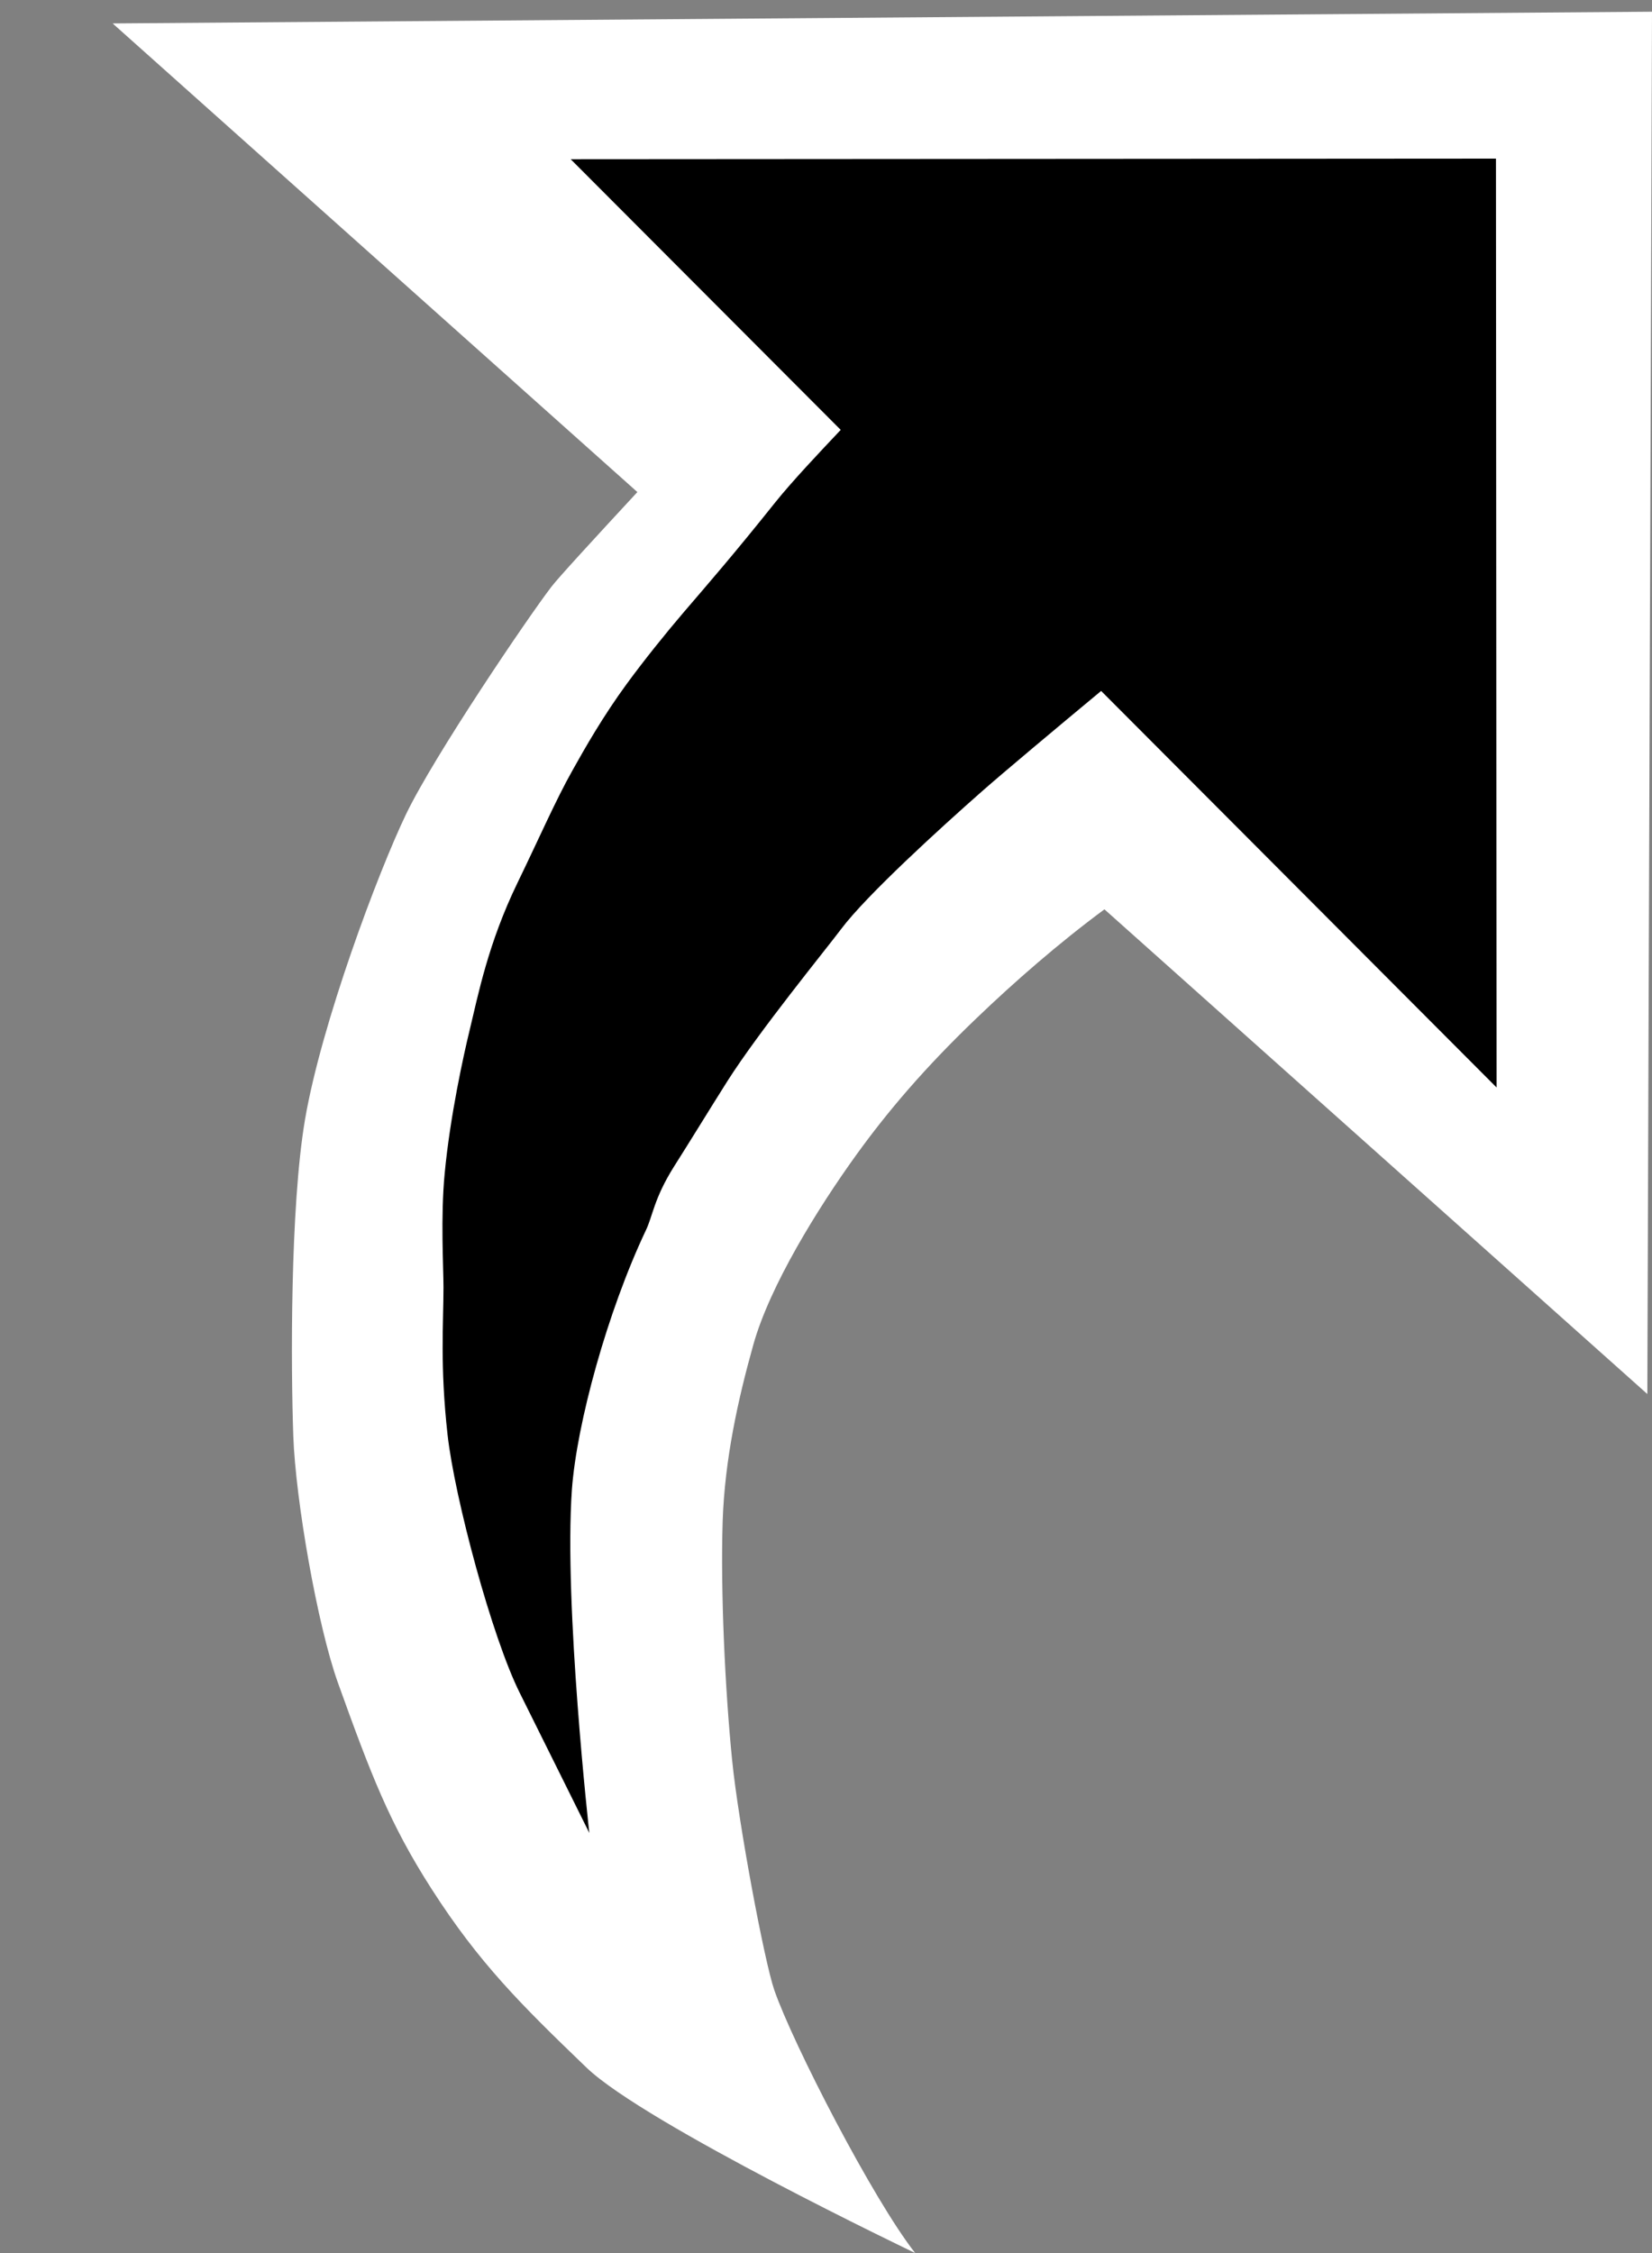 <?xml version="1.0" encoding="UTF-8" standalone="no"?>
<svg width="11px" height="15px" viewBox="0 0 11 15" version="1.1" xmlns="http://www.w3.org/2000/svg" xmlns:xlink="http://www.w3.org/1999/xlink">
    <rect x="0" y="0" width="11" height="15" fill="#808080" stroke="none"/>
    <!-- Generator: Sketch 3.6.1 (26313) - http://www.bohemiancoding.com/sketch -->
    <title>makealias</title>
    <desc>Created with Sketch.</desc>
    <defs></defs>
    <g id="bundle-os-x-cursors" stroke="none" stroke-width="1" fill="none" fill-rule="evenodd">
        <g id="Made-with-💕by-Azendoo-design-team---@azendoo" transform="translate(-87, -93)">
            <g id="makealias" transform="translate(87, 93)">
                <path d="M11,0.078 L0.75,0.156 L4.244,3.276 C3.955,3.588 3.717,3.847 3.672,3.906 C3.516,4.109 2.891,5.031 2.703,5.422 C2.516,5.812 2.141,6.812 2.031,7.453 C1.931,8.042 1.937,9.109 1.953,9.562 C1.968,9.985 2.113,10.82 2.25,11.203 C2.469,11.812 2.594,12.141 2.875,12.578 C3.191,13.07 3.468,13.345 3.906,13.766 C4.297,14.141 6.094,15 6.094,15 C5.812,14.641 5.281,13.609 5.156,13.25 C5.09,13.06 4.917,12.139 4.875,11.719 C4.828,11.25 4.797,10.594 4.812,10.125 C4.826,9.716 4.914,9.316 5.016,8.953 C5.125,8.562 5.444,8.046 5.703,7.687 C5.906,7.406 6.151,7.115 6.5,6.781 C6.754,6.537 7.051,6.278 7.354,6.054 L10.969,9.281 L11,0.078 Z" id="cursor" fill="#FFFFFF"></path>
                <path d="M9.965,7.24 L9.961,1.056 L3.8,1.06 L5.598,2.862 C5.46,3.008 5.272,3.207 5.161,3.346 C4.884,3.693 4.718,3.883 4.551,4.078 C4.433,4.216 4.289,4.395 4.174,4.552 C4.015,4.769 3.894,4.982 3.813,5.127 C3.702,5.323 3.587,5.587 3.446,5.877 C3.25,6.281 3.184,6.623 3.127,6.859 C3.088,7.019 2.997,7.43 2.961,7.812 C2.933,8.102 2.953,8.436 2.953,8.571 C2.953,8.807 2.929,9.091 2.98,9.551 C3.027,9.972 3.276,10.902 3.462,11.273 C3.618,11.586 3.924,12.203 3.924,12.203 C3.924,12.203 3.754,10.685 3.808,9.918 C3.84,9.48 4.043,8.735 4.301,8.19 C4.346,8.097 4.354,7.98 4.487,7.768 C4.59,7.606 4.727,7.382 4.842,7.2 C5.056,6.863 5.496,6.325 5.601,6.185 C5.77,5.96 6.261,5.513 6.539,5.268 C6.681,5.143 7.032,4.849 7.332,4.6 L9.965,7.24 Z" id="cursor" fill="#000000"></path>
            </g>
        </g>
    </g>
</svg>